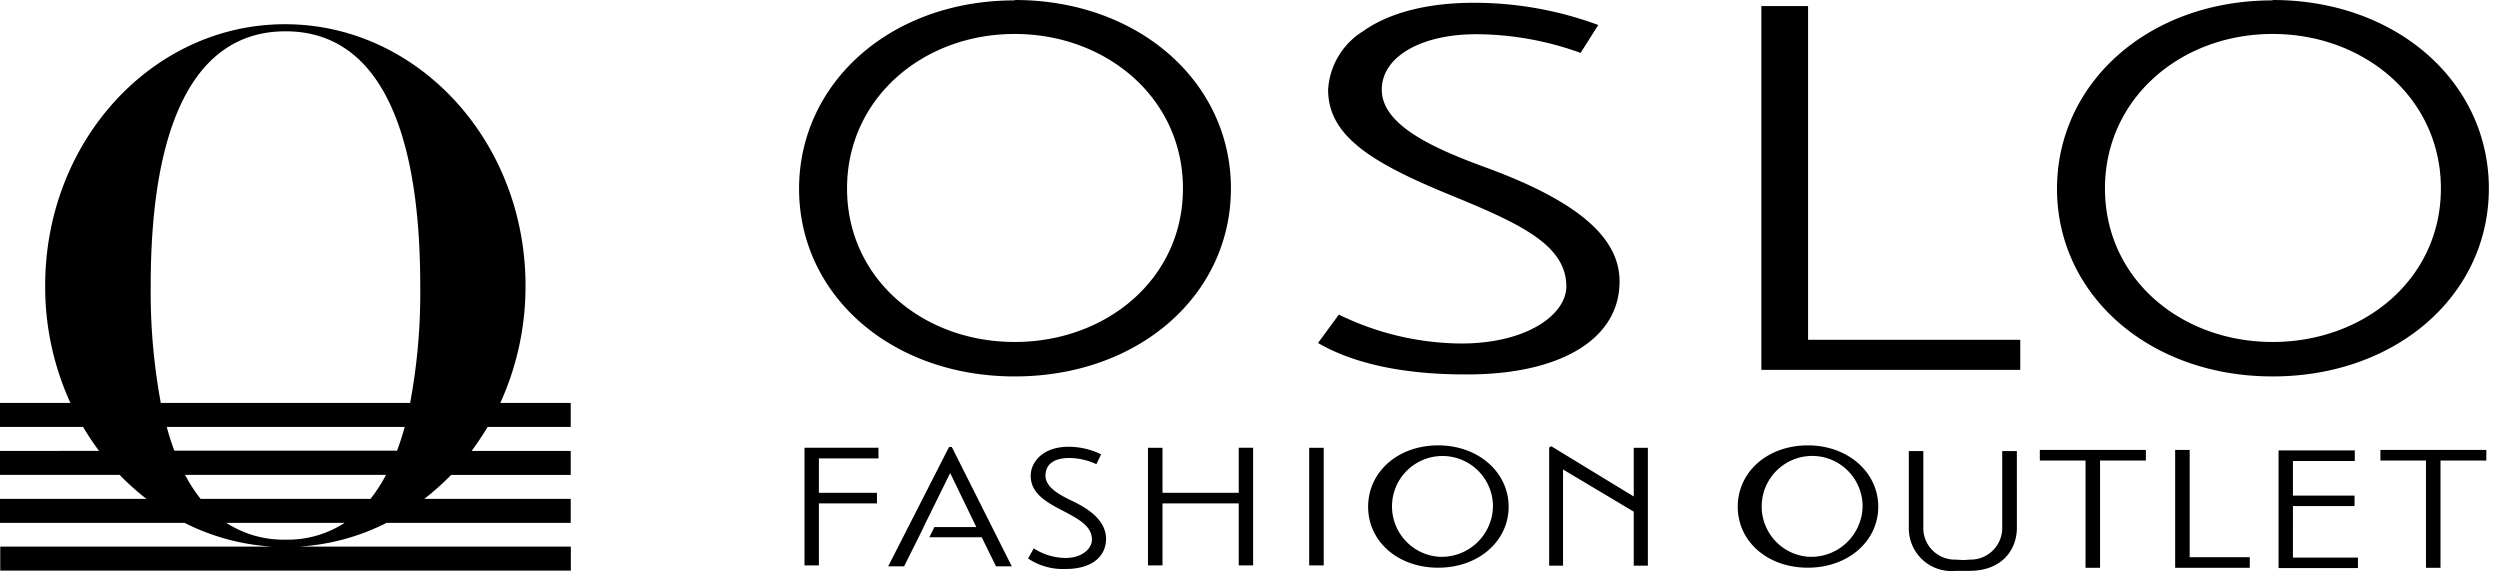 <?xml version="1.0" encoding="UTF-8"?>
<svg xmlns="http://www.w3.org/2000/svg" viewBox="0 0 197 45" class="chakra-icon css-86u2hg">
  <path fill="currentColor" fill-rule="evenodd" d="M93.217 14.851c0 7.123-6.028 12.096-13.26 12.096-7.242 0-13.21-4.993-13.21-12.096 0-7.102 5.978-12.175 13.21-12.175 7.232 0 13.26 5.053 13.26 12.175zm3.78 0C96.996 6.456 89.715 0 79.957 0v.03c-9.808 0-16.99 6.525-16.99 14.851s7.212 14.782 16.99 14.782c9.778 0 17.04-6.416 17.04-14.812zm95.345 0c0 7.123-6.028 12.096-13.26 12.096-7.242 0-13.21-4.993-13.21-12.096 0-7.102 5.978-12.175 13.21-12.175 7.232 0 13.26 5.053 13.26 12.175zm3.78 0C196.122 6.456 188.84 0 179.082 0v.03c-9.808 0-16.99 6.525-16.99 14.851s7.232 14.782 16.99 14.782 17.04-6.416 17.04-14.812zM116.125.22a28.139 28.139 0 019.818 1.75l-1.392 2.199a24.298 24.298 0 00-8.217-1.472c-4.387 0-7.45 1.79-7.45 4.367 0 2.775 3.979 4.595 8.236 6.147 7.341 2.696 10.674 5.63 10.494 9.231-.159 4.357-4.754 7.063-11.996 7.063h-.169c-4.914 0-8.813-.866-11.589-2.477l1.642-2.238a22.237 22.237 0 009.648 2.278c5.183 0 8.277-2.288 8.277-4.497 0-3.203-3.492-4.884-8.824-7.072-6.465-2.626-9.947-4.745-9.947-8.435a5.824 5.824 0 012.726-4.586C109.461.996 112.485.22 116.115.22h.01zm26.351 26.45V.477h-3.681v28.669h20.402v-2.368h-16.721v-.11zm-67.473 8.555h-.219l-4.794 9.4h1.253l1.144-2.288.398-.806h-.01l2.099-4.257 2.059 4.257H73.63l-.398.806h4.129l1.123 2.288h1.244l-4.725-9.4zm96.4 9.52h5.879v-.836h-4.735v-8.456h-1.144v9.291zm-108.009-.19h1.134V39.67h4.576v-.836h-4.576V36.12h4.696v-.836h-5.83v9.271zm18.99-7.072c0 .915 1.104 1.512 2.099 1.989l-.04-.02c1.89.886 2.716 1.86 2.716 3.044-.05 1.592-1.413 2.338-3.164 2.338a4.914 4.914 0 01-2.984-.826l.448-.796c.745.482 1.61.744 2.497.756 1.352 0 2.088-.766 2.088-1.432 0-1.015-.875-1.552-2.248-2.268-1.581-.796-2.576-1.502-2.576-2.785 0-1.045.925-2.278 2.984-2.278.89.002 1.767.206 2.567.596l-.378.776a5.162 5.162 0 00-2.129-.487c-1.184 0-1.88.477-1.88 1.393zm15.23 1.352h-6.009v-3.55h-1.144v9.27h1.144V39.67h6.008v4.884h1.134v-9.27h-1.134v3.55zm5.55-3.55h1.144v9.27h-1.144v-9.27zm10.166 8.584a3.982 3.982 0 01-3.519-4.942 3.98 3.98 0 017.836.963 4.048 4.048 0 01-4.317 3.979zm0-8.774c-3.183 0-5.521 2.1-5.521 4.835s2.338 4.804 5.521 4.804 5.551-2.099 5.551-4.804c0-2.706-2.378-4.835-5.551-4.835zm27.015 7.945a3.979 3.979 0 002.111.829 4.05 4.05 0 004.317-3.98 3.982 3.982 0 00-2.388-3.632 3.98 3.98 0 00-4.04 6.783zm-3.41-3.11c0-2.736 2.338-4.835 5.521-4.835 3.173 0 5.551 2.129 5.551 4.835 0 2.705-2.368 4.804-5.551 4.804-3.183 0-5.521-2.069-5.521-4.804zm43.749-.05h4.854v-.826h-4.854v-2.725h4.874v-.836h-6.008v9.271h6.256v-.826h-5.122V39.88zm-27.574 4.037c.316.128.654.189.994.18l.62.037.494-.036a2.493 2.493 0 002.388-1.59c.124-.317.181-.656.169-.997v-5.968h1.154V41.6c0 1.68-1.134 3.372-3.711 3.382h-1.094a3.36 3.36 0 01-3.71-3.382v-6.058h1.144v5.968a2.475 2.475 0 00.712 1.845c.239.243.525.434.84.561zm12.374-7.628h3.611v-.836h-8.356v.836h3.601v8.455h1.144v-8.455zm30.439 0h-3.611v8.455h-1.144v-8.455h-3.591v-.836h8.346v.836zm-66.07 8.286v-9.29h-1.114v3.839l-6.496-3.96-.169.1v9.311h1.094v-7.58l5.571 3.323v4.257h1.114zm-84.871.388v-1.89H23.564a17.599 17.599 0 006.895-1.87h14.513v-1.89H33.433a21.148 21.148 0 002.119-1.89h9.42v-1.89h-7.809a25.06 25.06 0 001.264-1.89h6.545v-1.89h-5.55A22.094 22.094 0 0041.41 22.5c0-11.37-8.485-20.591-18.95-20.591-10.464 0-18.9 9.221-18.9 20.59a21.944 21.944 0 001.99 9.252H0v1.89h6.545c.386.653.807 1.284 1.264 1.89H0v1.89h9.43c.658.679 1.362 1.31 2.109 1.89H0v1.89h14.543a17.599 17.599 0 006.895 1.87H.02v1.89h44.962zM13.14 33.642c.166.633.366 1.257.596 1.87h17.527l.02.02c.22-.597.428-1.224.607-1.89H13.14zm2.665 5.67h13.39a12.35 12.35 0 001.223-1.89H14.583c.35.666.759 1.299 1.223 1.89zm2.03 1.89a8.306 8.306 0 004.665 1.323 8.247 8.247 0 004.655-1.323h-9.32zM22.5 2.467c-7.172 0-10.624 7.321-10.624 20.034a47.82 47.82 0 00.796 9.25h19.646a47.04 47.04 0 00.796-9.25c0-12.713-3.442-20.034-10.614-20.034z" clip-rule="evenodd"></path>
</svg>
